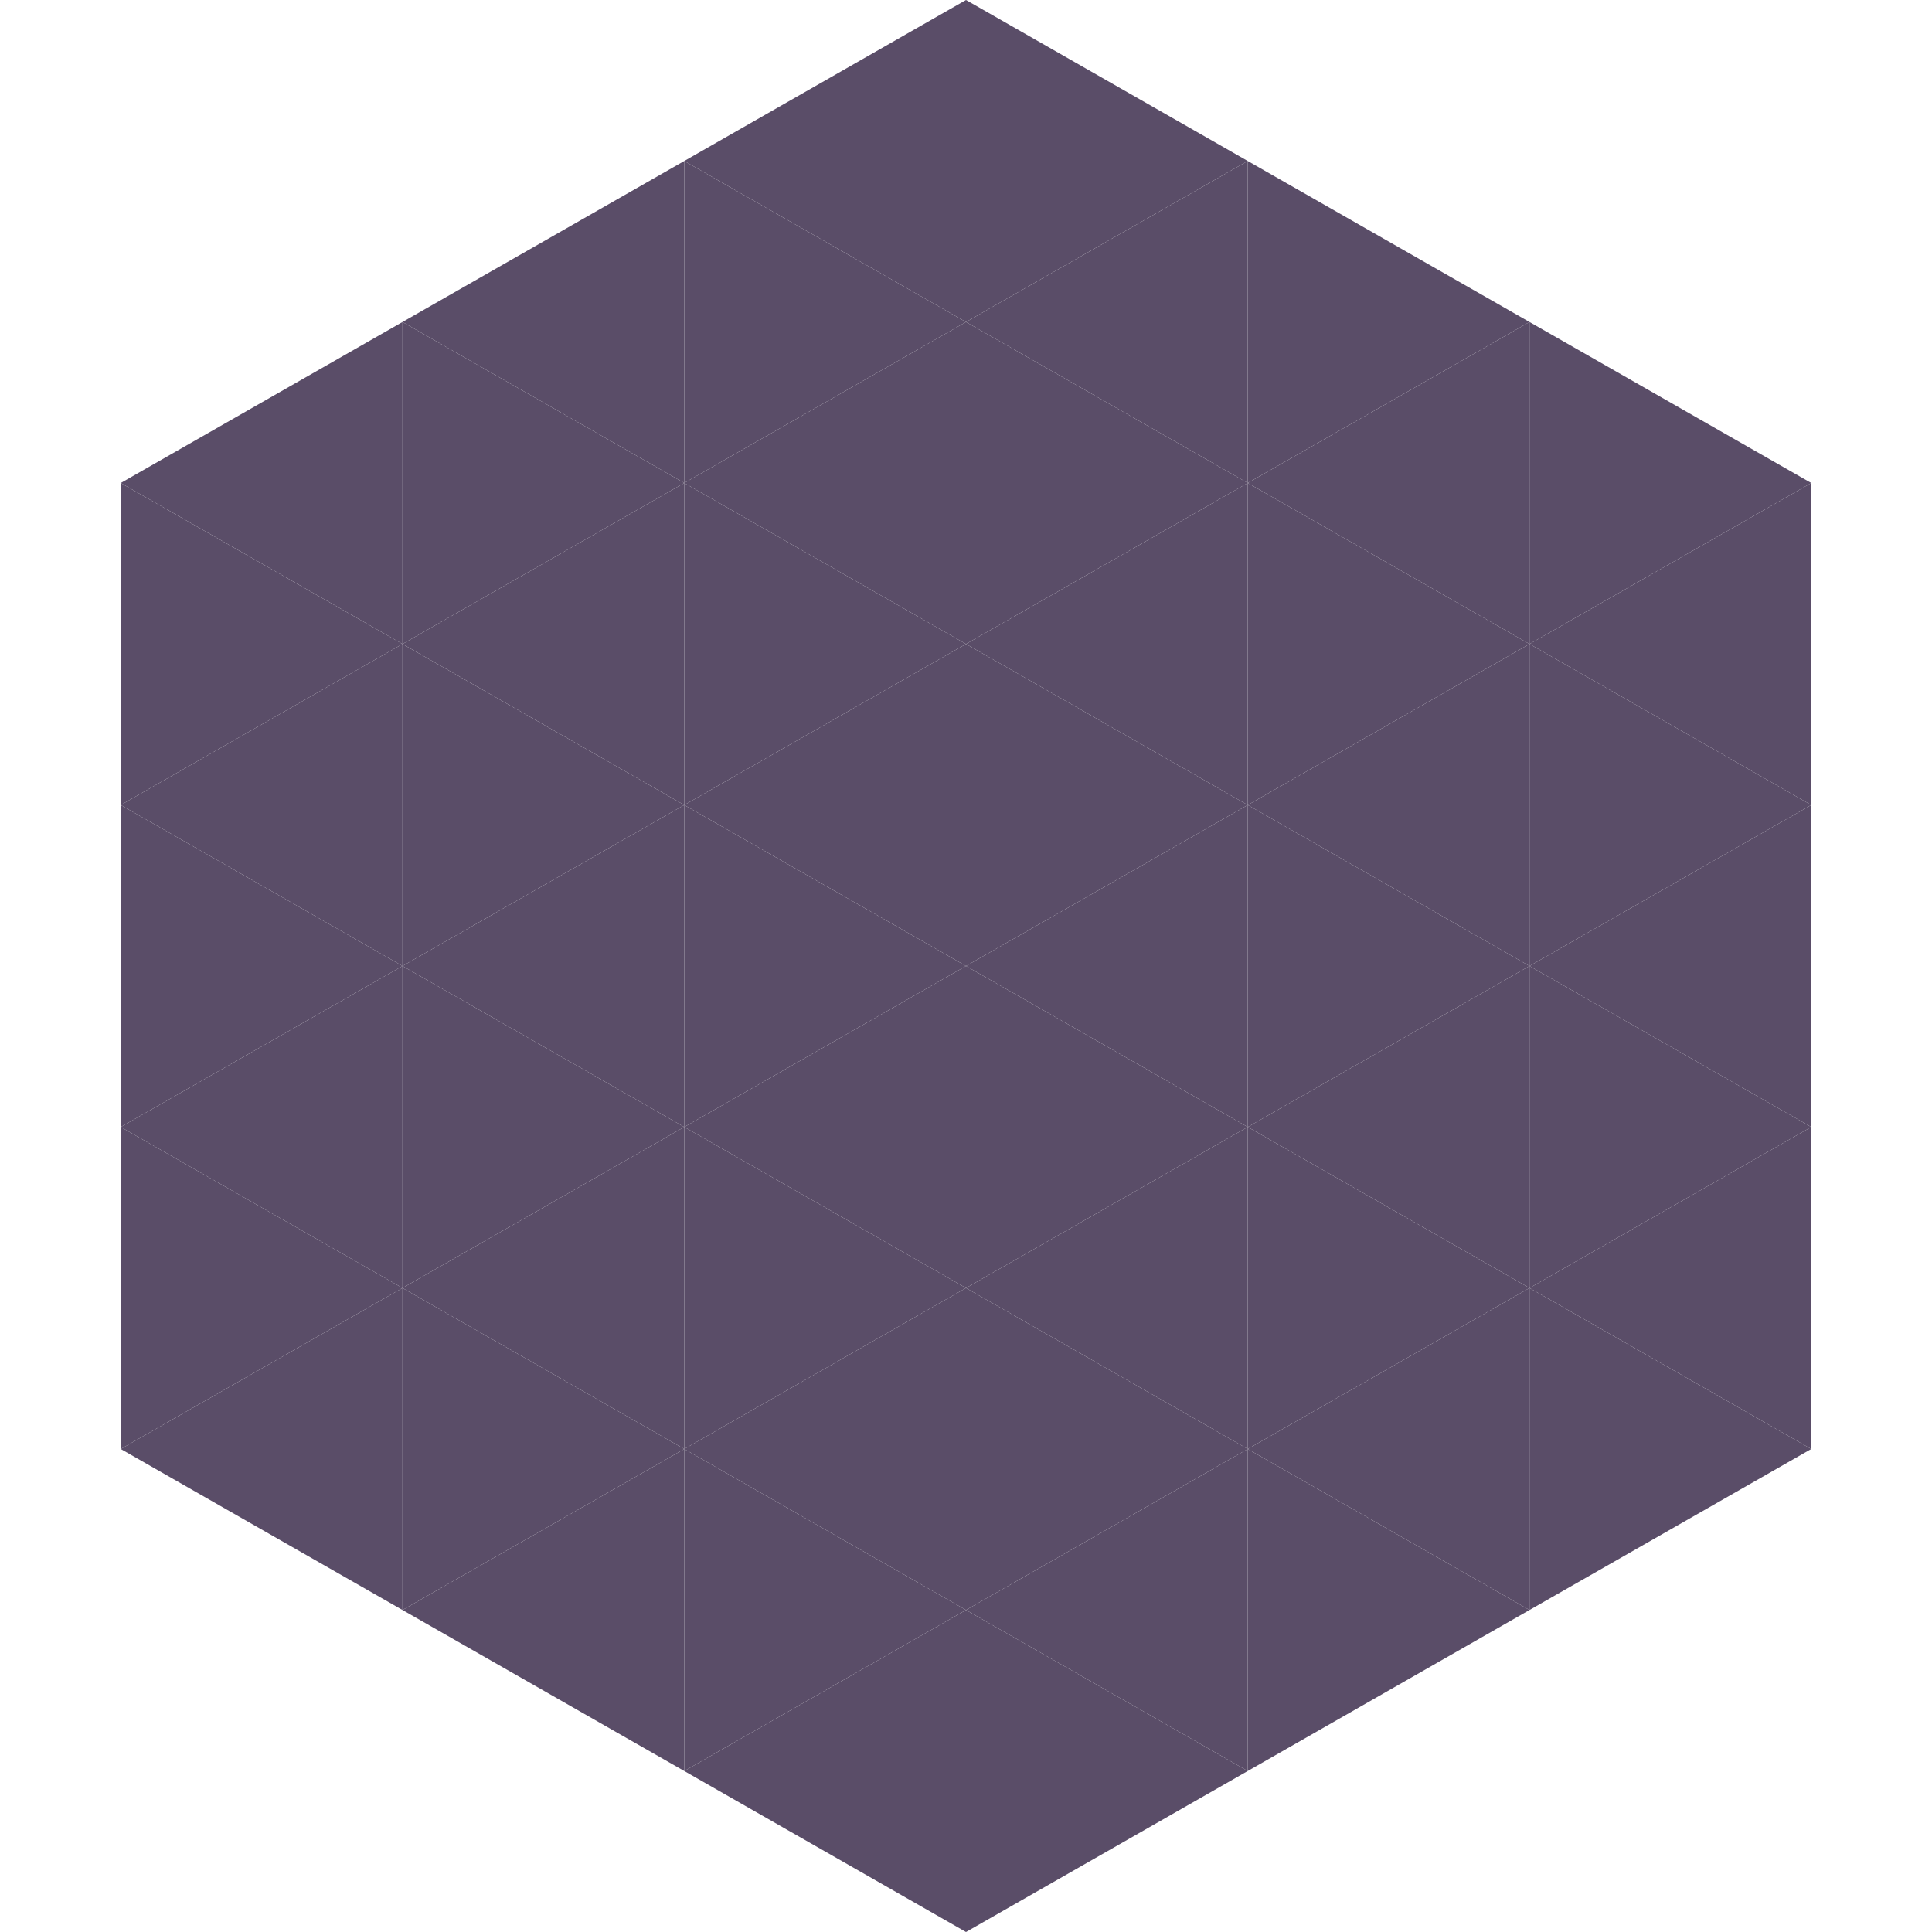 <?xml version="1.0"?>
<!-- Generated by SVGo -->
<svg width="240" height="240"
     xmlns="http://www.w3.org/2000/svg"
     xmlns:xlink="http://www.w3.org/1999/xlink">
<polygon points="50,40 15,60 50,80" style="fill:rgb(90,77,104)" />
<polygon points="190,40 225,60 190,80" style="fill:rgb(90,77,104)" />
<polygon points="15,60 50,80 15,100" style="fill:rgb(90,77,104)" />
<polygon points="225,60 190,80 225,100" style="fill:rgb(90,77,104)" />
<polygon points="50,80 15,100 50,120" style="fill:rgb(90,77,104)" />
<polygon points="190,80 225,100 190,120" style="fill:rgb(90,77,104)" />
<polygon points="15,100 50,120 15,140" style="fill:rgb(90,77,104)" />
<polygon points="225,100 190,120 225,140" style="fill:rgb(90,77,104)" />
<polygon points="50,120 15,140 50,160" style="fill:rgb(90,77,104)" />
<polygon points="190,120 225,140 190,160" style="fill:rgb(90,77,104)" />
<polygon points="15,140 50,160 15,180" style="fill:rgb(90,77,104)" />
<polygon points="225,140 190,160 225,180" style="fill:rgb(90,77,104)" />
<polygon points="50,160 15,180 50,200" style="fill:rgb(90,77,104)" />
<polygon points="190,160 225,180 190,200" style="fill:rgb(90,77,104)" />
<polygon points="15,180 50,200 15,220" style="fill:rgb(255,255,255); fill-opacity:0" />
<polygon points="225,180 190,200 225,220" style="fill:rgb(255,255,255); fill-opacity:0" />
<polygon points="50,0 85,20 50,40" style="fill:rgb(255,255,255); fill-opacity:0" />
<polygon points="190,0 155,20 190,40" style="fill:rgb(255,255,255); fill-opacity:0" />
<polygon points="85,20 50,40 85,60" style="fill:rgb(90,77,104)" />
<polygon points="155,20 190,40 155,60" style="fill:rgb(90,77,104)" />
<polygon points="50,40 85,60 50,80" style="fill:rgb(90,77,104)" />
<polygon points="190,40 155,60 190,80" style="fill:rgb(90,77,104)" />
<polygon points="85,60 50,80 85,100" style="fill:rgb(90,77,104)" />
<polygon points="155,60 190,80 155,100" style="fill:rgb(90,77,104)" />
<polygon points="50,80 85,100 50,120" style="fill:rgb(90,77,104)" />
<polygon points="190,80 155,100 190,120" style="fill:rgb(90,77,104)" />
<polygon points="85,100 50,120 85,140" style="fill:rgb(90,77,104)" />
<polygon points="155,100 190,120 155,140" style="fill:rgb(90,77,104)" />
<polygon points="50,120 85,140 50,160" style="fill:rgb(90,77,104)" />
<polygon points="190,120 155,140 190,160" style="fill:rgb(90,77,104)" />
<polygon points="85,140 50,160 85,180" style="fill:rgb(90,77,104)" />
<polygon points="155,140 190,160 155,180" style="fill:rgb(90,77,104)" />
<polygon points="50,160 85,180 50,200" style="fill:rgb(90,77,104)" />
<polygon points="190,160 155,180 190,200" style="fill:rgb(90,77,104)" />
<polygon points="85,180 50,200 85,220" style="fill:rgb(90,77,104)" />
<polygon points="155,180 190,200 155,220" style="fill:rgb(90,77,104)" />
<polygon points="120,0 85,20 120,40" style="fill:rgb(90,77,104)" />
<polygon points="120,0 155,20 120,40" style="fill:rgb(90,77,104)" />
<polygon points="85,20 120,40 85,60" style="fill:rgb(90,77,104)" />
<polygon points="155,20 120,40 155,60" style="fill:rgb(90,77,104)" />
<polygon points="120,40 85,60 120,80" style="fill:rgb(90,77,104)" />
<polygon points="120,40 155,60 120,80" style="fill:rgb(90,77,104)" />
<polygon points="85,60 120,80 85,100" style="fill:rgb(90,77,104)" />
<polygon points="155,60 120,80 155,100" style="fill:rgb(90,77,104)" />
<polygon points="120,80 85,100 120,120" style="fill:rgb(90,77,104)" />
<polygon points="120,80 155,100 120,120" style="fill:rgb(90,77,104)" />
<polygon points="85,100 120,120 85,140" style="fill:rgb(90,77,104)" />
<polygon points="155,100 120,120 155,140" style="fill:rgb(90,77,104)" />
<polygon points="120,120 85,140 120,160" style="fill:rgb(90,77,104)" />
<polygon points="120,120 155,140 120,160" style="fill:rgb(90,77,104)" />
<polygon points="85,140 120,160 85,180" style="fill:rgb(90,77,104)" />
<polygon points="155,140 120,160 155,180" style="fill:rgb(90,77,104)" />
<polygon points="120,160 85,180 120,200" style="fill:rgb(90,77,104)" />
<polygon points="120,160 155,180 120,200" style="fill:rgb(90,77,104)" />
<polygon points="85,180 120,200 85,220" style="fill:rgb(90,77,104)" />
<polygon points="155,180 120,200 155,220" style="fill:rgb(90,77,104)" />
<polygon points="120,200 85,220 120,240" style="fill:rgb(90,77,104)" />
<polygon points="120,200 155,220 120,240" style="fill:rgb(90,77,104)" />
<polygon points="85,220 120,240 85,260" style="fill:rgb(255,255,255); fill-opacity:0" />
<polygon points="155,220 120,240 155,260" style="fill:rgb(255,255,255); fill-opacity:0" />
</svg>
